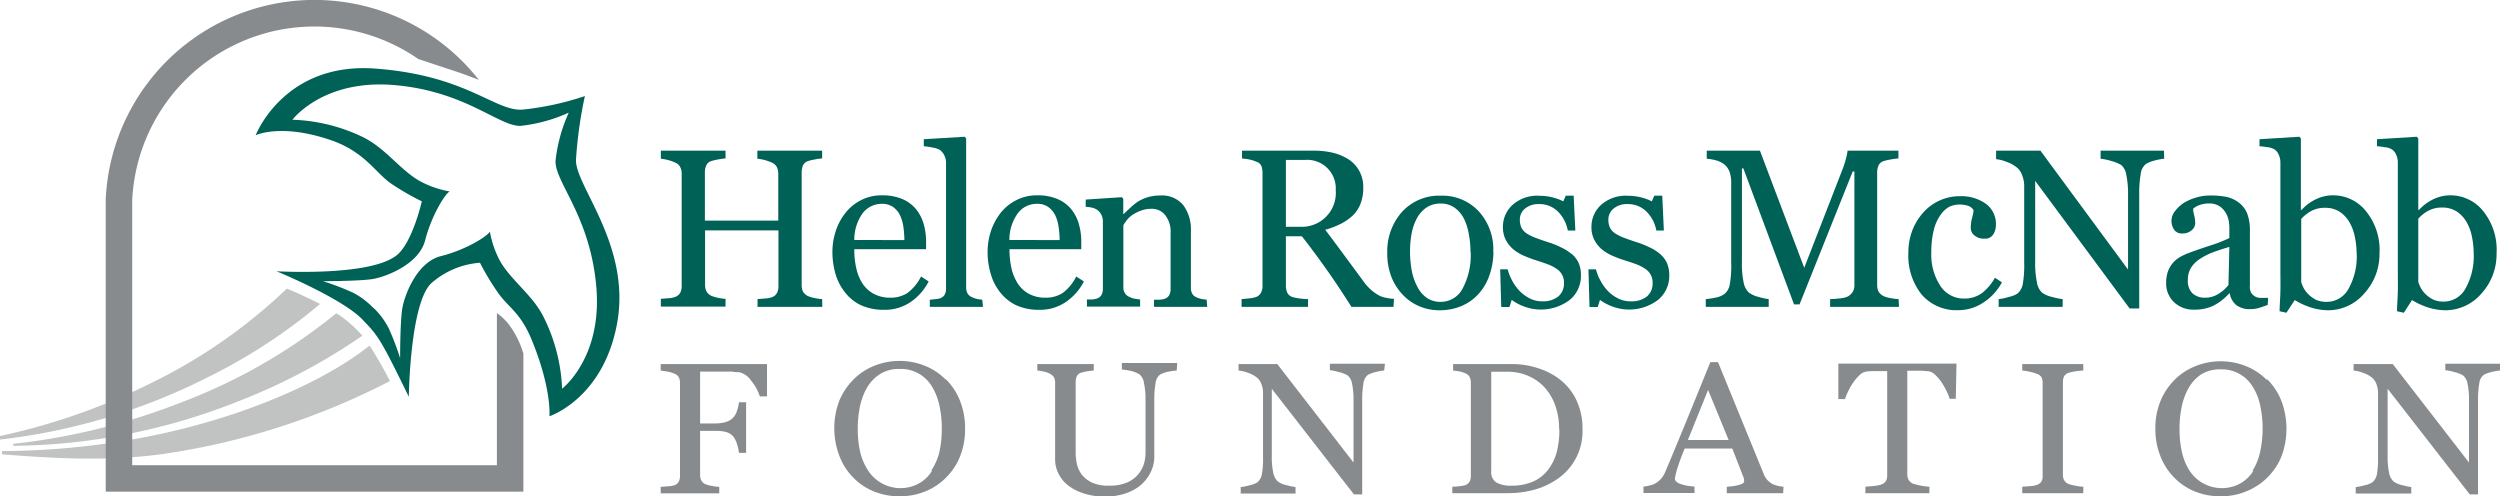<svg xmlns="http://www.w3.org/2000/svg" viewBox="0 0 282.1 56"><defs><style>.cls-1{fill:#006156;}.cls-2{fill:#888b8d;}.cls-3{fill:#c1c3c3;}.cls-4{fill:none;}</style></defs><g id="Layer_2" data-name="Layer 2"><g id="Layer_1-2" data-name="Layer 1"><path class="cls-1" d="M92.79,34.63H85.48v-.88l.86-.07a2.39,2.39,0,0,0,.78-.15,1,1,0,0,0,.54-.45,1.54,1.54,0,0,0,.18-.79V26H79.56v6.12a1.65,1.65,0,0,0,.15.74,1.24,1.24,0,0,0,.56.52,3.74,3.74,0,0,0,.75.22,5.13,5.13,0,0,0,.85.12v.88h-7.3v-.88l.86-.07a2.37,2.37,0,0,0,.77-.15,1.08,1.08,0,0,0,.55-.45,1.65,1.65,0,0,0,.17-.79V19.59a1.6,1.6,0,0,0-.16-.73,1.08,1.08,0,0,0-.56-.51,4.68,4.68,0,0,0-.81-.29,5.37,5.37,0,0,0-.82-.15V17h7.3v.88A5.53,5.53,0,0,0,81,18a5.2,5.2,0,0,0-.75.18.88.88,0,0,0-.56.5,1.87,1.87,0,0,0-.15.76v5.45h8.28V19.59a1.74,1.74,0,0,0-.16-.73,1.12,1.12,0,0,0-.56-.51,5.38,5.38,0,0,0-.81-.29,5.48,5.48,0,0,0-.83-.15V17h7.31v.88a5.37,5.37,0,0,0-.85.12,4.59,4.59,0,0,0-.75.18.92.92,0,0,0-.57.5,2.06,2.06,0,0,0-.14.76V32.15a1.81,1.81,0,0,0,.14.74,1.33,1.33,0,0,0,.57.52,3.74,3.74,0,0,0,.75.22,5,5,0,0,0,.85.12Z"/><path class="cls-1" d="M104.79,31.76a6.27,6.27,0,0,1-2.05,2.33,5.19,5.19,0,0,1-3,.87,6.2,6.2,0,0,1-2.59-.52A5,5,0,0,1,95.36,33a6.05,6.05,0,0,1-1.08-2.08,9,9,0,0,1-.35-2.52,7.54,7.54,0,0,1,.38-2.34A6.52,6.52,0,0,1,95.42,24a5.29,5.29,0,0,1,1.75-1.42,5.05,5.05,0,0,1,2.35-.54,5.69,5.69,0,0,1,2.3.42,4,4,0,0,1,1.55,1.15,4.74,4.74,0,0,1,.85,1.64,7.41,7.41,0,0,1,.28,2.05v.82H96.4a9.17,9.17,0,0,0,.23,2.18,5.18,5.18,0,0,0,.72,1.73,3.57,3.57,0,0,0,1.27,1.14,3.87,3.87,0,0,0,1.86.42,3.46,3.46,0,0,0,1.9-.52,5.15,5.15,0,0,0,1.55-1.87Zm-2.74-4.67a11.36,11.36,0,0,0-.11-1.48,4.61,4.61,0,0,0-.38-1.32,2.53,2.53,0,0,0-.78-.93A2.13,2.13,0,0,0,99.5,23a2.68,2.68,0,0,0-2.17,1.08,5.08,5.08,0,0,0-.93,3Z"/><path class="cls-1" d="M110.92,34.63h-6v-.81l.6-.06a3,3,0,0,0,.54-.09,1,1,0,0,0,.52-.39,1.34,1.34,0,0,0,.17-.73V18.37a1.84,1.84,0,0,0-.19-.83,1.73,1.73,0,0,0-.5-.62,2.47,2.47,0,0,0-.82-.27,9,9,0,0,0-1-.15v-.79l4.61-.28.17.19V32.4a1.42,1.42,0,0,0,.16.72,1.06,1.06,0,0,0,.52.42,2.32,2.32,0,0,0,.54.19,4.77,4.77,0,0,0,.6.09Z"/><path class="cls-1" d="M122.31,31.76a6.29,6.29,0,0,1-2.06,2.33,5.18,5.18,0,0,1-3,.87,6.14,6.14,0,0,1-2.59-.52A5.08,5.08,0,0,1,112.87,33a5.87,5.87,0,0,1-1.07-2.08,8.67,8.67,0,0,1-.36-2.52,7.54,7.54,0,0,1,.38-2.34A6.94,6.94,0,0,1,112.93,24a5.33,5.33,0,0,1,1.76-1.42,5.05,5.05,0,0,1,2.35-.54,5.64,5.64,0,0,1,2.29.42,4,4,0,0,1,1.55,1.15,4.57,4.57,0,0,1,.85,1.64,7.06,7.06,0,0,1,.28,2.05v.82h-8.1a9.72,9.72,0,0,0,.23,2.18,5.41,5.41,0,0,0,.73,1.73,3.46,3.46,0,0,0,1.26,1.14,3.87,3.87,0,0,0,1.86.42,3.5,3.5,0,0,0,1.91-.52,5.14,5.14,0,0,0,1.54-1.87Zm-2.74-4.67a9.92,9.92,0,0,0-.12-1.48,4.31,4.31,0,0,0-.38-1.32,2.53,2.53,0,0,0-.78-.93A2.11,2.11,0,0,0,117,23a2.66,2.66,0,0,0-2.16,1.08,5.08,5.08,0,0,0-.94,3Z"/><path class="cls-1" d="M136.22,34.63h-6v-.81l.62,0a2.56,2.56,0,0,0,.57-.1.93.93,0,0,0,.51-.39,1.43,1.43,0,0,0,.17-.73V26.26a3,3,0,0,0-.62-2,1.91,1.91,0,0,0-1.49-.7,3.34,3.34,0,0,0-1.21.2,4.42,4.42,0,0,0-1,.5,2.77,2.77,0,0,0-.65.62c-.16.22-.28.39-.36.52v7a1.22,1.22,0,0,0,.18.69,1.11,1.11,0,0,0,.52.42,2.06,2.06,0,0,0,.56.19,6,6,0,0,0,.63.09v.81h-6v-.81l.59,0a2.29,2.29,0,0,0,.52-.1.92.92,0,0,0,.52-.39,1.43,1.43,0,0,0,.17-.73V25a1.72,1.72,0,0,0-.18-.78,1.55,1.55,0,0,0-.51-.57,1.71,1.71,0,0,0-.55-.22,3.82,3.82,0,0,0-.7-.09v-.82l4.07-.27.17.17v1.72h.07c.19-.2.44-.43.74-.71a7.39,7.39,0,0,1,.84-.68,4.78,4.78,0,0,1,1.09-.49,4.89,4.89,0,0,1,1.43-.2,3.1,3.1,0,0,1,2.61,1.1,4.61,4.61,0,0,1,.85,2.92v6.36a1.4,1.4,0,0,0,.15.7,1,1,0,0,0,.51.42,3.36,3.36,0,0,0,.51.17,5.12,5.12,0,0,0,.61.08Z"/><path class="cls-1" d="M157.24,34.63H152.5q-1.56-2.46-2.84-4.26c-.85-1.2-1.76-2.44-2.76-3.71h-1.8v5.58a2,2,0,0,0,.14.76,1,1,0,0,0,.58.51,4.59,4.59,0,0,0,.78.16,7.41,7.41,0,0,0,1,.08v.88H140.1v-.88l.86-.08a3.19,3.19,0,0,0,.79-.16,1.07,1.07,0,0,0,.54-.48,1.65,1.65,0,0,0,.17-.79V19.52a2.22,2.22,0,0,0-.12-.77.9.9,0,0,0-.59-.51A4.31,4.31,0,0,0,141,18a6.61,6.61,0,0,0-.85-.11V17h8.13a9.3,9.3,0,0,1,2.09.23,5.77,5.77,0,0,1,1.78.74,3.62,3.62,0,0,1,1.22,1.3,3.75,3.75,0,0,1,.46,1.93,4.76,4.76,0,0,1-.31,1.79,3.62,3.62,0,0,1-.91,1.36,5.76,5.76,0,0,1-1.34.92,10,10,0,0,1-1.73.66c.87,1.15,1.59,2.12,2.17,2.91l2.11,2.86a5.59,5.59,0,0,0,1,1.1,4.87,4.87,0,0,0,.87.58,3.11,3.11,0,0,0,.81.24,4.67,4.67,0,0,0,.8.1Zm-6.52-13.11a3.22,3.22,0,0,0-3.51-3.47H145.1v7.54h1.63a3.83,3.83,0,0,0,4-4.07"/><path class="cls-1" d="M168.52,28.4a8.12,8.12,0,0,1-.41,2.53,6,6,0,0,1-1.17,2.12,5.4,5.4,0,0,1-2,1.47,6.29,6.29,0,0,1-2.54.49,5.78,5.78,0,0,1-2.22-.44,5.55,5.55,0,0,1-1.87-1.29,6.14,6.14,0,0,1-1.29-2,7.2,7.2,0,0,1-.48-2.69,6.7,6.7,0,0,1,1.67-4.69,5.68,5.68,0,0,1,4.38-1.82,5.62,5.62,0,0,1,4.24,1.73,6.37,6.37,0,0,1,1.67,4.61m-2.57,0a10.66,10.66,0,0,0-.19-2,6.33,6.33,0,0,0-.55-1.75,3.51,3.51,0,0,0-1.05-1.23,2.62,2.62,0,0,0-1.58-.47,2.82,2.82,0,0,0-1.63.47,3.57,3.57,0,0,0-1.1,1.29,6,6,0,0,0-.56,1.73,11.07,11.07,0,0,0-.16,1.87,11.63,11.63,0,0,0,.19,2.2,6.36,6.36,0,0,0,.62,1.8A3.45,3.45,0,0,0,161,33.61a2.68,2.68,0,0,0,1.58.45,2.76,2.76,0,0,0,2.46-1.5,7.94,7.94,0,0,0,.91-4.14"/><path class="cls-1" d="M177.34,28.64a3.09,3.09,0,0,1,.78,1,3.41,3.41,0,0,1,.27,1.43,3.48,3.48,0,0,1-1.27,2.78,5.41,5.41,0,0,1-5.26.69,5.42,5.42,0,0,1-1.28-.7l-.25.8h-.93l-.12-4.25h.85a4.8,4.8,0,0,0,.43,1.13,5.19,5.19,0,0,0,.78,1.17,4.21,4.21,0,0,0,1.16.92A3.06,3.06,0,0,0,174,34a2.77,2.77,0,0,0,1.83-.54,1.92,1.92,0,0,0,.65-1.55,1.81,1.81,0,0,0-.21-.9,1.87,1.87,0,0,0-.6-.66,4.52,4.52,0,0,0-1-.52q-.59-.22-1.32-.45c-.39-.12-.82-.28-1.3-.48a5.29,5.29,0,0,1-1.22-.71,3.56,3.56,0,0,1-.89-1.07,3.07,3.07,0,0,1-.35-1.49,3.32,3.32,0,0,1,1.12-2.54,4.17,4.17,0,0,1,3-1,6.35,6.35,0,0,1,1.47.18,5.62,5.62,0,0,1,1.22.45l.28-.64h.89l.19,3.93h-.85a4,4,0,0,0-1.13-2.15,2.91,2.91,0,0,0-2.1-.83,2.35,2.35,0,0,0-1.6.51,1.59,1.59,0,0,0-.58,1.24,2,2,0,0,0,.19.93,1.66,1.66,0,0,0,.58.63,5,5,0,0,0,.93.47c.38.14.84.31,1.4.49a10.08,10.08,0,0,1,1.54.61,4.86,4.86,0,0,1,1.2.76"/><path class="cls-1" d="M187.3,28.64a3.09,3.09,0,0,1,.78,1,3.41,3.41,0,0,1,.28,1.43,3.49,3.49,0,0,1-1.28,2.78,5.41,5.41,0,0,1-5.26.69,5.64,5.64,0,0,1-1.28-.7l-.25.8h-.93l-.12-4.25h.85a4.8,4.8,0,0,0,.43,1.13,5.19,5.19,0,0,0,.78,1.17,4.21,4.21,0,0,0,1.16.92A3.06,3.06,0,0,0,184,34a2.77,2.77,0,0,0,1.83-.54,1.92,1.92,0,0,0,.65-1.55,1.81,1.81,0,0,0-.21-.9,1.87,1.87,0,0,0-.6-.66,4.66,4.66,0,0,0-1-.52c-.4-.15-.84-.3-1.33-.45s-.82-.28-1.3-.48a5.29,5.29,0,0,1-1.22-.71,3.56,3.56,0,0,1-.89-1.07,3.07,3.07,0,0,1-.35-1.49,3.32,3.32,0,0,1,1.12-2.54,4.17,4.17,0,0,1,3-1,6.29,6.29,0,0,1,1.47.18,5.62,5.62,0,0,1,1.22.45l.28-.64h.9l.18,3.93h-.85a4,4,0,0,0-1.13-2.15,2.91,2.91,0,0,0-2.1-.83,2.35,2.35,0,0,0-1.6.51,1.59,1.59,0,0,0-.58,1.24,2,2,0,0,0,.19.93,1.66,1.66,0,0,0,.58.63,4.83,4.83,0,0,0,.94.47c.37.14.84.31,1.39.49a10.08,10.08,0,0,1,1.54.61,4.86,4.86,0,0,1,1.2.76"/><path class="cls-1" d="M214.28,34.63h-7.77v-.88a10.15,10.15,0,0,0,1.08-.08,2.74,2.74,0,0,0,.91-.21,1.66,1.66,0,0,0,.57-.54,1.51,1.51,0,0,0,.18-.77V19.35h-.19l-6,15h-.62L196.72,19h-.16V29.55a10.43,10.43,0,0,0,.19,2.32,2.12,2.12,0,0,0,.59,1.14,2.94,2.94,0,0,0,1.13.5,6.4,6.4,0,0,0,1.11.24v.88h-7.1v-.88a8.78,8.78,0,0,0,1.17-.18,2.33,2.33,0,0,0,.95-.41,1.78,1.78,0,0,0,.59-1.07,12.2,12.2,0,0,0,.16-2.4v-9a3.82,3.82,0,0,0-.18-1.28,2,2,0,0,0-.53-.8,2.47,2.47,0,0,0-.95-.5,4.79,4.79,0,0,0-1.1-.19V17h6l5,13.22,4.3-11.06a9.93,9.93,0,0,0,.41-1.27,6.36,6.36,0,0,0,.18-.89h5.74v.88a6.31,6.31,0,0,0-.89.12,5,5,0,0,0-.79.18.92.92,0,0,0-.57.5,1.87,1.87,0,0,0-.15.76V32.15a1.65,1.65,0,0,0,.15.74,1.33,1.33,0,0,0,.57.52,3,3,0,0,0,.8.23,5.38,5.38,0,0,0,.9.11Z"/><path class="cls-1" d="M221,35a5.19,5.19,0,0,1-4.16-1.76,7.06,7.06,0,0,1-1.5-4.73,7,7,0,0,1,.41-2.41,6.49,6.49,0,0,1,1.17-2,5.5,5.5,0,0,1,1.83-1.42,5.42,5.42,0,0,1,2.41-.54,4.74,4.74,0,0,1,2.93.86,2.8,2.8,0,0,1,1.13,2.35,2,2,0,0,1-.3,1.1,1.07,1.07,0,0,1-1,.48,1.62,1.62,0,0,1-1.14-.38,1.08,1.08,0,0,1-.4-.82,4.66,4.66,0,0,1,.15-1.15,5,5,0,0,0,.17-.86,1.13,1.13,0,0,0-.66-.51,3.21,3.21,0,0,0-.95-.13,2.77,2.77,0,0,0-1.13.25,2.9,2.9,0,0,0-1,.94,4.87,4.87,0,0,0-.75,1.68,10.17,10.17,0,0,0-.28,2.51,6.43,6.43,0,0,0,1,3.77,3.15,3.15,0,0,0,2.68,1.46,3.4,3.4,0,0,0,2-.59,5.7,5.7,0,0,0,1.5-1.76l.79.52a6.27,6.27,0,0,1-2.16,2.32A5.06,5.06,0,0,1,221,35"/><path class="cls-1" d="M244.21,17.91a6.08,6.08,0,0,0-1.06.2,3.63,3.63,0,0,0-1,.39,1.71,1.71,0,0,0-.6,1.19,12.53,12.53,0,0,0-.16,2.23V34.81h-1.08l-10.66-14.4v9.08a10.76,10.76,0,0,0,.19,2.34A2.08,2.08,0,0,0,230.4,33a2.94,2.94,0,0,0,1.18.51,6.66,6.66,0,0,0,1.17.24v.88h-7.22v-.88a5.72,5.72,0,0,0,1.13-.24,2.94,2.94,0,0,0,1-.39,1.85,1.85,0,0,0,.59-1.06,12.4,12.4,0,0,0,.16-2.44V21a3.26,3.26,0,0,0-.2-1.14,2.15,2.15,0,0,0-.53-.88,3.94,3.94,0,0,0-1.21-.7,4.65,4.65,0,0,0-1.23-.32V17h5l9.89,13.42V22.08a10.85,10.85,0,0,0-.2-2.36,1.85,1.85,0,0,0-.57-1.1,4.38,4.38,0,0,0-1.14-.46,6.33,6.33,0,0,0-1.19-.25V17h7.15Z"/><path class="cls-1" d="M255.89,34.41c-.39.14-.73.26-1,.34a3.37,3.37,0,0,1-1,.13,2.45,2.45,0,0,1-1.54-.45,2.11,2.11,0,0,1-.74-1.32h-.07a6.17,6.17,0,0,1-1.73,1.36,4.8,4.8,0,0,1-2.23.47,3.14,3.14,0,0,1-2.26-.84,2.91,2.91,0,0,1-.89-2.21,3.78,3.78,0,0,1,.2-1.26,3.12,3.12,0,0,1,.59-1A3.25,3.25,0,0,1,246,29a6.88,6.88,0,0,1,1-.46c.37-.15,1.13-.41,2.26-.79a15.83,15.83,0,0,0,2.3-.89V25.59a6.17,6.17,0,0,0-.06-.62,2.81,2.81,0,0,0-.3-.87,2.4,2.4,0,0,0-.7-.8,2.14,2.14,0,0,0-1.28-.34,3,3,0,0,0-1.06.19,1.91,1.91,0,0,0-.69.41,3.35,3.35,0,0,0,.12.73,3.71,3.71,0,0,1,.12.89,1.06,1.06,0,0,1-.4.8,1.53,1.53,0,0,1-1.08.36,1,1,0,0,1-.91-.44,1.75,1.75,0,0,1,.11-2.08,4,4,0,0,1,1-.93,5.65,5.65,0,0,1,1.35-.59,5.37,5.37,0,0,1,1.55-.24,9.83,9.83,0,0,1,1.82.14,3.55,3.55,0,0,1,1.41.61,2.94,2.94,0,0,1,1,1.25,5.33,5.33,0,0,1,.32,2c0,1.18,0,2.23,0,3.14s0,1.91,0,3A1.54,1.54,0,0,0,254,33a1.32,1.32,0,0,0,.51.48,1.23,1.23,0,0,0,.59.13h.83Zm-4.33-6.55c-.7.21-1.32.41-1.85.61a7.62,7.62,0,0,0-1.48.75,3.33,3.33,0,0,0-1,1,2.52,2.52,0,0,0-.35,1.37,1.94,1.94,0,0,0,.53,1.52,2,2,0,0,0,1.38.48,2.75,2.75,0,0,0,1.54-.43,4.24,4.24,0,0,0,1.13-1Z"/><path class="cls-1" d="M268.5,28.51a6.56,6.56,0,0,1-1.73,4.62,5.37,5.37,0,0,1-4,1.88,6.59,6.59,0,0,1-2-.31,8.44,8.44,0,0,1-1.83-.84L258,35.29l-.77-.17c0-.61.07-1.35.09-2.21s0-1.69,0-2.5V18.3a2,2,0,0,0-.19-.84,1.34,1.34,0,0,0-.49-.61,1.89,1.89,0,0,0-.79-.24c-.37-.06-.66-.09-.89-.11v-.79l4.49-.28.18.19v8.06l.09,0a5.12,5.12,0,0,1,1.68-1.23,4.35,4.35,0,0,1,1.79-.41A4.73,4.73,0,0,1,267,23.86a6.94,6.94,0,0,1,1.51,4.65m-2.59.08a9.37,9.37,0,0,0-.2-1.87,5.26,5.26,0,0,0-.62-1.66,3.52,3.52,0,0,0-1.1-1.17,3,3,0,0,0-1.64-.44,3.19,3.19,0,0,0-1.52.34,4.07,4.07,0,0,0-1.17.92v7.12a3.37,3.37,0,0,0,.29.7,3.08,3.08,0,0,0,.59.75,3.46,3.46,0,0,0,.84.57,2.86,2.86,0,0,0,1.16.21A2.79,2.79,0,0,0,265,32.6a7.44,7.44,0,0,0,.93-4"/><path class="cls-1" d="M281.71,28.51A6.56,6.56,0,0,1,280,33.13a5.37,5.37,0,0,1-4,1.88,6.69,6.69,0,0,1-2-.31,8.44,8.44,0,0,1-1.83-.84l-.92,1.43-.77-.17c0-.61.07-1.35.09-2.21s0-1.69,0-2.5V18.3a2,2,0,0,0-.19-.84,1.34,1.34,0,0,0-.49-.61,1.89,1.89,0,0,0-.79-.24c-.37-.06-.66-.09-.88-.11v-.79l4.49-.28.17.19v8.06l.09,0a5.12,5.12,0,0,1,1.68-1.23,4.39,4.39,0,0,1,1.79-.41,4.73,4.73,0,0,1,3.77,1.79,6.94,6.94,0,0,1,1.51,4.65m-2.59.08a9.37,9.37,0,0,0-.2-1.87,5.26,5.26,0,0,0-.62-1.66,3.52,3.52,0,0,0-1.1-1.17,3,3,0,0,0-1.64-.44,3.21,3.21,0,0,0-1.52.34,4.07,4.07,0,0,0-1.17.92v7.12a3.14,3.14,0,0,0,.88,1.45,3.46,3.46,0,0,0,.84.57,2.86,2.86,0,0,0,1.16.21,2.79,2.79,0,0,0,2.44-1.46,7.44,7.44,0,0,0,.93-4"/><path class="cls-2" d="M86.55,44.73h-.81A5.22,5.22,0,0,0,84.79,43a2.3,2.3,0,0,0-1.37-1c-.22,0-.49,0-.79-.07l-1,0H79v5.85h1.76A4.08,4.08,0,0,0,82,47.59a1.8,1.8,0,0,0,1.15-1.2,4,4,0,0,0,.23-1h.81V51.1h-.81a4.67,4.67,0,0,0-.22-1,2.54,2.54,0,0,0-.41-.83,1.7,1.7,0,0,0-.81-.52,4.55,4.55,0,0,0-1.19-.13H79v5a1.3,1.3,0,0,0,.14.6,1,1,0,0,0,.5.43,3.8,3.8,0,0,0,.7.18,6,6,0,0,0,.82.11v.73H74.55v-.73l.86-.07a2.55,2.55,0,0,0,.7-.12.84.84,0,0,0,.47-.39,1.28,1.28,0,0,0,.15-.63V43.2a1.4,1.4,0,0,0-.12-.6.91.91,0,0,0-.5-.43,3.64,3.64,0,0,0-.78-.24l-.78-.12v-.73h12Z"/><path class="cls-2" d="M106.75,42.81a7.2,7.2,0,0,1,1.58,2.42,8.41,8.41,0,0,1,.57,3.15,8.15,8.15,0,0,1-.58,3.15,6.92,6.92,0,0,1-1.62,2.41,6.82,6.82,0,0,1-2.32,1.52,7.46,7.46,0,0,1-2.83.54,7.57,7.57,0,0,1-3-.57,6.85,6.85,0,0,1-2.32-1.59,7,7,0,0,1-1.52-2.42,8.74,8.74,0,0,1,0-6.21,7.39,7.39,0,0,1,1.61-2.4,6.85,6.85,0,0,1,2.35-1.54,7.67,7.67,0,0,1,5.68,0,6.84,6.84,0,0,1,2.33,1.53m-1.61,10.32A6.54,6.54,0,0,0,106,51a11.91,11.91,0,0,0,.27-2.64,11.76,11.76,0,0,0-.3-2.75,6.87,6.87,0,0,0-.9-2.14,4.09,4.09,0,0,0-3.54-1.84,4.07,4.07,0,0,0-2.2.56,4.52,4.52,0,0,0-1.47,1.51,7.14,7.14,0,0,0-.81,2.11,12.39,12.39,0,0,0-.26,2.55,11.46,11.46,0,0,0,.28,2.67A6.67,6.67,0,0,0,98,53.16a4.36,4.36,0,0,0,5.66,1.41,4.08,4.08,0,0,0,1.51-1.44"/><path class="cls-2" d="M132.78,41.81a7.31,7.31,0,0,0-.88.12,2.91,2.91,0,0,0-1,.34,1.41,1.41,0,0,0-.51,1,10.12,10.12,0,0,0-.14,1.8v6.34a4,4,0,0,1-.53,2.1A4.35,4.35,0,0,1,128.38,55a5.86,5.86,0,0,1-1.79.8,7.33,7.33,0,0,1-1.81.24,8,8,0,0,1-2.45-.35,5.67,5.67,0,0,1-1.82-.93,3.81,3.81,0,0,1-1.08-1.34,3.45,3.45,0,0,1-.37-1.57V43.2a1.34,1.34,0,0,0-.12-.6,1.15,1.15,0,0,0-.51-.45,2.53,2.53,0,0,0-.69-.23,6.77,6.77,0,0,0-.69-.11v-.73h6.37v.73a6.77,6.77,0,0,0-.75.09,5.4,5.4,0,0,0-.68.16.76.76,0,0,0-.49.41,1.59,1.59,0,0,0-.12.62v8a6,6,0,0,0,.13,1.23,3.22,3.22,0,0,0,.53,1.2,3.32,3.32,0,0,0,1.15.92,4.49,4.49,0,0,0,2,.36,4.88,4.88,0,0,0,2-.36,3.36,3.36,0,0,0,1.89-2.1,4.31,4.31,0,0,0,.18-1.23v-6a8.07,8.07,0,0,0-.17-1.86,1.57,1.57,0,0,0-.5-1,3.21,3.21,0,0,0-1-.4,9.27,9.27,0,0,0-1-.16v-.73h6.25Z"/><path class="cls-2" d="M156.19,41.81a5.35,5.35,0,0,0-.92.16,3.68,3.68,0,0,0-.9.32,1.42,1.42,0,0,0-.52,1,10.32,10.32,0,0,0-.14,1.85V55.79h-.93l-9.27-11.92v7.52a8.75,8.75,0,0,0,.16,1.94,1.82,1.82,0,0,0,.52,1,2.51,2.51,0,0,0,1,.42,7.46,7.46,0,0,0,1,.21v.73H140v-.73a5.73,5.73,0,0,0,1-.2,3,3,0,0,0,.87-.32,1.51,1.51,0,0,0,.51-.88,9.55,9.55,0,0,0,.14-2V44.33a2.65,2.65,0,0,0-.17-.95,1.87,1.87,0,0,0-.46-.73,3.44,3.44,0,0,0-1.05-.58,4.21,4.21,0,0,0-1.08-.26v-.73h4.37l8.6,11.11V45.26a8.84,8.84,0,0,0-.17-2,1.52,1.52,0,0,0-.5-.9,3.57,3.57,0,0,0-1-.38,5.53,5.53,0,0,0-1-.21v-.73h6.22Z"/><path class="cls-2" d="M178.57,48.45a6.49,6.49,0,0,1-2.64,5.46,8.58,8.58,0,0,1-2.66,1.31,11.13,11.13,0,0,1-3.05.43h-6.34v-.73a7.31,7.31,0,0,0,.82-.06,3.6,3.6,0,0,0,.66-.12,1,1,0,0,0,.47-.4,1.36,1.36,0,0,0,.14-.63V43.2a1.57,1.57,0,0,0-.12-.63.93.93,0,0,0-.49-.44,3.37,3.37,0,0,0-.72-.23l-.67-.09v-.73h6.68a9.34,9.34,0,0,1,2.72.41,8.16,8.16,0,0,1,2.32,1.09A6.43,6.43,0,0,1,177.81,45a7.5,7.5,0,0,1,.76,3.48m-2.64,0a7.88,7.88,0,0,0-.41-2.65,6.06,6.06,0,0,0-1.19-2.07,5.31,5.31,0,0,0-1.83-1.32,5.74,5.74,0,0,0-2.41-.49l-1,0-.82,0v11.2a1.4,1.4,0,0,0,.57,1.29,3.38,3.38,0,0,0,1.76.36,5.89,5.89,0,0,0,2.39-.46,4.28,4.28,0,0,0,1.66-1.29,5.6,5.6,0,0,0,1-2,9.86,9.86,0,0,0,.31-2.62"/><path class="cls-2" d="M201.21,55.65h-6.36v-.73a6.19,6.19,0,0,0,1.4-.21c.37-.1.55-.22.55-.38a.94.94,0,0,0,0-.22.84.84,0,0,0-.06-.24l-1.27-3.26h-5.37c-.2.48-.36.89-.49,1.25s-.24.68-.34,1a5.62,5.62,0,0,0-.19.72A2.15,2.15,0,0,0,189,54c0,.27.23.48.68.63a5.8,5.8,0,0,0,1.53.27v.73h-5.76v-.73a3.79,3.79,0,0,0,.7-.12,2.21,2.21,0,0,0,.69-.26,2.83,2.83,0,0,0,.67-.58,3.55,3.55,0,0,0,.46-.84c.77-1.82,1.62-3.88,2.55-6.15s1.75-4.31,2.48-6.09h.86L199,53.44a2.46,2.46,0,0,0,.36.65,2.87,2.87,0,0,0,.57.48,2.33,2.33,0,0,0,.65.24,3.41,3.41,0,0,0,.67.11Zm-6.15-6L192.74,44l-2.28,5.65Z"/><path class="cls-2" d="M220.69,45H220a5.83,5.83,0,0,0-.35-.87,9,9,0,0,0-.57-1,5.33,5.33,0,0,0-.71-.83,1.46,1.46,0,0,0-.74-.41l-.84-.06-.94,0h-.63V53.53a1.26,1.26,0,0,0,.15.62,1,1,0,0,0,.53.44,7.68,7.68,0,0,0,.81.2,7.08,7.08,0,0,0,1,.13v.73h-7.22v-.73l.92-.08a3.52,3.52,0,0,0,.85-.16,1,1,0,0,0,.53-.38,1.21,1.21,0,0,0,.16-.67V41.88h-.62l-.83,0c-.33,0-.65,0-.95.06a1.39,1.39,0,0,0-.74.41,5.2,5.2,0,0,0-.7.83,5.58,5.58,0,0,0-.57,1,5.94,5.94,0,0,0-.35.85h-.75v-4h13.33Z"/><path class="cls-2" d="M235.08,55.65h-6.89v-.73l.84-.06a3.05,3.05,0,0,0,.78-.13,1.1,1.1,0,0,0,.52-.36,1.08,1.08,0,0,0,.16-.64V43.18a1.34,1.34,0,0,0-.12-.6,1,1,0,0,0-.56-.41,6.36,6.36,0,0,0-.81-.23,5.51,5.51,0,0,0-.81-.13v-.73h6.89v.73a6.94,6.94,0,0,0-.8.08,5,5,0,0,0-.81.17.85.85,0,0,0-.55.4,1.37,1.37,0,0,0-.14.61V53.62a1.22,1.22,0,0,0,.16.6,1,1,0,0,0,.53.41,4.42,4.42,0,0,0,.74.18,5.42,5.42,0,0,0,.87.11Z"/><path class="cls-2" d="M255.84,42.81a7.08,7.08,0,0,1,1.59,2.42,8.92,8.92,0,0,1,0,6.3,7.14,7.14,0,0,1-4,3.93,7.37,7.37,0,0,1-2.82.54,7.5,7.5,0,0,1-3-.57,6.76,6.76,0,0,1-2.32-1.59,7,7,0,0,1-1.53-2.42,8.25,8.25,0,0,1-.55-3,8.14,8.14,0,0,1,.58-3.17,7.37,7.37,0,0,1,1.6-2.4,6.89,6.89,0,0,1,2.36-1.54,7.65,7.65,0,0,1,5.67,0,6.75,6.75,0,0,1,2.33,1.53m-1.6,10.32a6.52,6.52,0,0,0,.87-2.11,12.47,12.47,0,0,0,0-5.39,6.42,6.42,0,0,0-.9-2.14,4.05,4.05,0,0,0-3.53-1.84,4,4,0,0,0-2.2.56A4.55,4.55,0,0,0,247,43.72a7.13,7.13,0,0,0-.8,2.11,11.73,11.73,0,0,0-.26,2.55,11.46,11.46,0,0,0,.28,2.67,6.44,6.44,0,0,0,.88,2.11,4.36,4.36,0,0,0,5.66,1.41,4.08,4.08,0,0,0,1.51-1.44"/><path class="cls-2" d="M282.1,41.81a5.35,5.35,0,0,0-.92.16,3.68,3.68,0,0,0-.9.32,1.42,1.42,0,0,0-.52,1,10.32,10.32,0,0,0-.14,1.85V55.79h-.93l-9.27-11.92v7.52a8.75,8.75,0,0,0,.16,1.94,1.75,1.75,0,0,0,.51,1,2.64,2.64,0,0,0,1,.42,7.46,7.46,0,0,0,1,.21v.73h-6.27v-.73a5.92,5.92,0,0,0,1-.2,2.78,2.78,0,0,0,.86-.32,1.52,1.52,0,0,0,.52-.88,10.29,10.29,0,0,0,.14-2V44.33a2.89,2.89,0,0,0-.17-.95,1.78,1.78,0,0,0-.47-.73,3.22,3.22,0,0,0-1.05-.58,4.16,4.16,0,0,0-1.07-.26v-.73H270l8.6,11.11V45.26a8.84,8.84,0,0,0-.17-2,1.58,1.58,0,0,0-.5-.9,3.57,3.57,0,0,0-1-.38,5.53,5.53,0,0,0-1-.21v-.73h6.22Z"/><polyline class="cls-3" points="34.08 30.78 34.08 30.78 34.08 30.78 34.08 30.78"/><path class="cls-3" d="M1.5,50.08v.23A70.28,70.28,0,0,0,27.1,45.2a67.41,67.41,0,0,0,13.79-7.32,13.44,13.44,0,0,0-1.47-1.45,10.32,10.32,0,0,0-1.48-1.08,62.52,62.52,0,0,1-17.19,9.94A73.71,73.71,0,0,1,1.5,50.08"/><path class="cls-3" d="M41.7,39c-6.09,4.83-17.34,9.31-29.36,11A87.66,87.66,0,0,1,.23,50.9v.37c5.71.44,12,.85,18.37-.07A81.06,81.06,0,0,0,44,43a44.09,44.09,0,0,0-2.29-4"/><path class="cls-3" d="M36.12,34.3c-1.28-.66-2.65-1.27-3.75-1.74A60.26,60.26,0,0,1,17.1,43.2,71.9,71.9,0,0,1,0,49.2l0,.4a69.17,69.17,0,0,0,23.39-7A62.89,62.89,0,0,0,36.12,34.3"/><path class="cls-2" d="M57.48,36.69a6.31,6.31,0,0,0-1.41-1.36V52.49H14.92V24.54c0-.31,0-.64,0-1s0-.65,0-1v0A20.58,20.58,0,0,1,47.2,6.66l4.56,1.51c.73.25,1.57.57,2.27.84a23.58,23.58,0,0,0-42.1,13.46v0c0,.35,0,.71,0,1.07s0,.71,0,1.07V55.48H59.06V39.91a10.43,10.43,0,0,0-1.58-3.22"/><path class="cls-1" d="M65,17.94a48,48,0,0,1,1-7.1,32.3,32.3,0,0,1-7.06,1.53c-3.12.19-6.26-3.86-16.58-4.63s-13.51,7.52-13.51,7.52,2.88-1.39,8.56.58c3.75,1.3,5,3.7,6.73,4.88a28.65,28.65,0,0,0,3.46,2s-1.18,5.2-3.15,6.3c-3.28,2.17-13.25,1.59-13.25,1.59s7.32,3,9.67,5.42c1.82,1.89,2,2.07,5.26,8.74,0,0,.13-10.63,2.57-12.84a9.33,9.33,0,0,1,5.46-2.28A29.08,29.08,0,0,0,56,32.75c1.31,2,2.63,2.3,4,5.6,2.28,5.56,2,8.62,2,8.62s6.33-2.07,7.72-11C71,27.33,64.77,20.79,65,17.94m-1.57,26A19.8,19.8,0,0,0,61.45,36c-1.19-2.59-3.7-4.26-5-6.5a11,11,0,0,1-1.17-3.36c-.35.57-2.76,2.07-5.53,2.76s-4.16,4.56-4.37,6c-.24,1.63-.23,5.52-.23,5.52a29.8,29.8,0,0,0-1.27-3.34,8.55,8.55,0,0,0-1.65-2.26L42,34.62A8.55,8.55,0,0,0,39.78,33a29.8,29.8,0,0,0-3.34-1.27s3.89,0,5.53-.23c1.42-.21,5.29-1.61,6-4.37s2.19-5.18,2.77-5.53a11,11,0,0,1-3.37-1.17c-2.24-1.26-3.91-3.77-6.5-5A19.8,19.8,0,0,0,33,13.51S36.44,8.91,44.5,9.6s11.86,4.72,14.27,4.6a17.74,17.74,0,0,0,5.41-1.49,17.74,17.74,0,0,0-1.49,5.41c-.12,2.42,3.91,6.21,4.6,14.27S63.38,43.9,63.38,43.9"/><rect class="cls-4" width="282.1" height="56"/></g></g></svg>